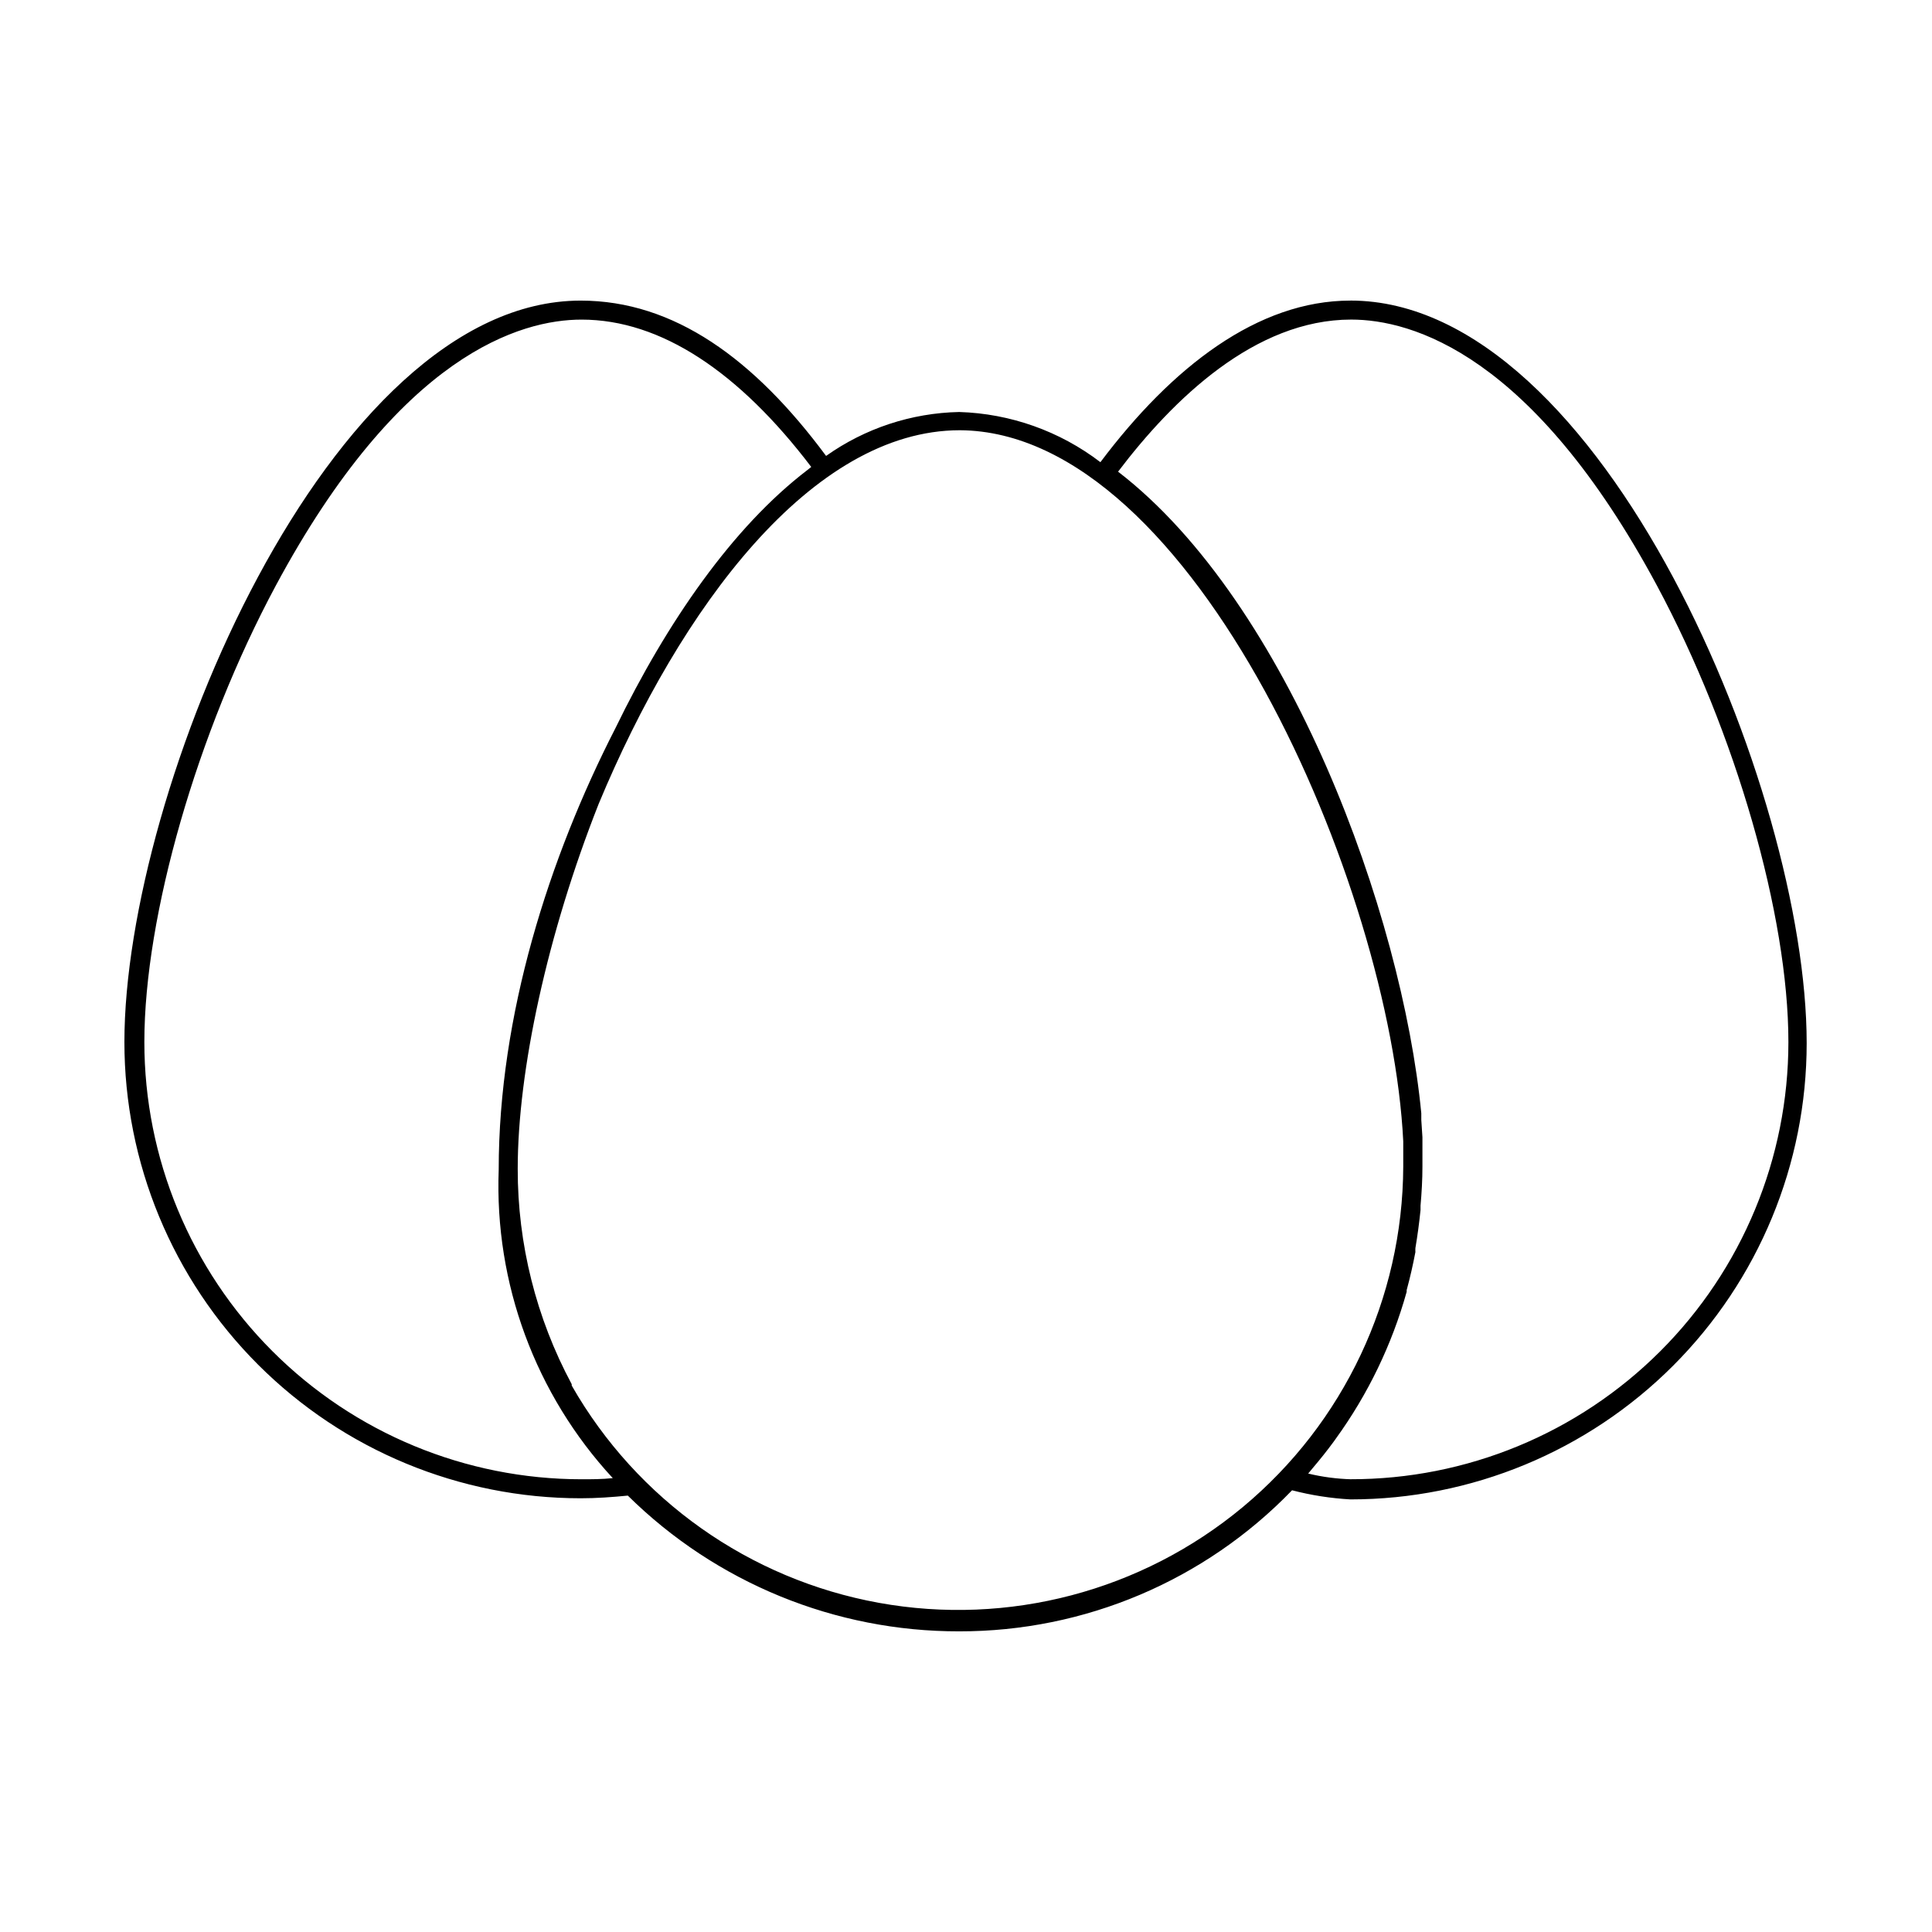 <?xml version="1.0" encoding="UTF-8"?>
<!-- Uploaded to: ICON Repo, www.svgrepo.com, Generator: ICON Repo Mixer Tools -->
<svg fill="#000000" width="800px" height="800px" version="1.1" viewBox="144 144 512 512" xmlns="http://www.w3.org/2000/svg">
 <path d="m501.87 223.66c-24.484 0-47.207 17.48-66.25 42.824-10.777-8.238-23.871-12.891-37.434-13.301-12.652 0.262-24.941 4.316-35.266 11.641-19.043-25.695-40.305-41.16-65.043-41.16-66.754 0-120.91 129.68-120.91 196.48 0 32.066 12.742 62.82 35.418 85.496 22.676 22.676 53.43 35.418 85.496 35.418 4.231 0 8.363-0.301 12.496-0.707 23.383 23.102 54.945 36.031 87.812 35.973 33.266 0.051 65.117-13.445 88.219-37.383 5.062 1.316 10.242 2.125 15.465 2.418 32.07 0 62.824-12.738 85.5-35.414 22.676-22.676 35.414-53.43 35.414-85.5 0-66.957-54.156-196.79-120.91-196.79zm-203.74 312.36c-30.734 0-60.207-12.207-81.938-33.941-21.73-21.73-33.938-51.203-33.938-81.934 0-33.504 14.008-82.121 34.812-120.91 32.949-61.363 64.941-70.535 81.062-70.535 21.008 0 41.766 13.906 60.859 39.047l-1.008 0.805c-19.801 15.113-37.23 40.305-50.883 68.418-17.633 34.41-30.934 76.125-30.934 116.98-1.145 30.184 9.727 59.586 30.227 81.77-2.871 0.301-5.543 0.301-8.262 0.301zm-2.621-25.191c-9.422-17.547-14.336-37.164-14.309-57.082 0-26.047 7.859-62.32 21.461-96.73 21.562-51.844 56.477-99 95.723-99 62.074 0.355 114.17 120.96 117.49 188.43v0.605 6.144c-0.145 34.875-15.715 67.895-42.523 90.195-26.812 22.297-62.117 31.59-96.434 25.375-34.312-6.215-64.121-27.297-81.41-57.582zm206.56 25.191c-3.836-0.109-7.652-0.613-11.387-1.512l1.211-1.461c1.965-2.316 3.828-4.637 5.594-7.055l0.504-0.707-0.004 0.004c8.527-11.766 14.891-24.953 18.793-38.945v-0.453c0.906-3.324 1.664-6.648 2.316-10.078-0.023-0.352-0.023-0.703 0-1.055 0.555-3.273 1.008-6.648 1.359-10.078v-1.16c0.301-3.426 0.504-6.852 0.504-10.379v-5.844-1.914l-0.301-4.586v-1.762c-5.086-52.75-35.016-135.12-80.355-170.04 14.559-19.195 36.273-40.305 61.766-40.305 16.121 0 48.113 9.168 81.062 70.535 20.809 38.793 34.812 87.41 34.812 120.91 0 30.766-12.234 60.27-34.008 82.008-21.777 21.734-51.301 33.922-82.07 33.867z"/>
</svg>